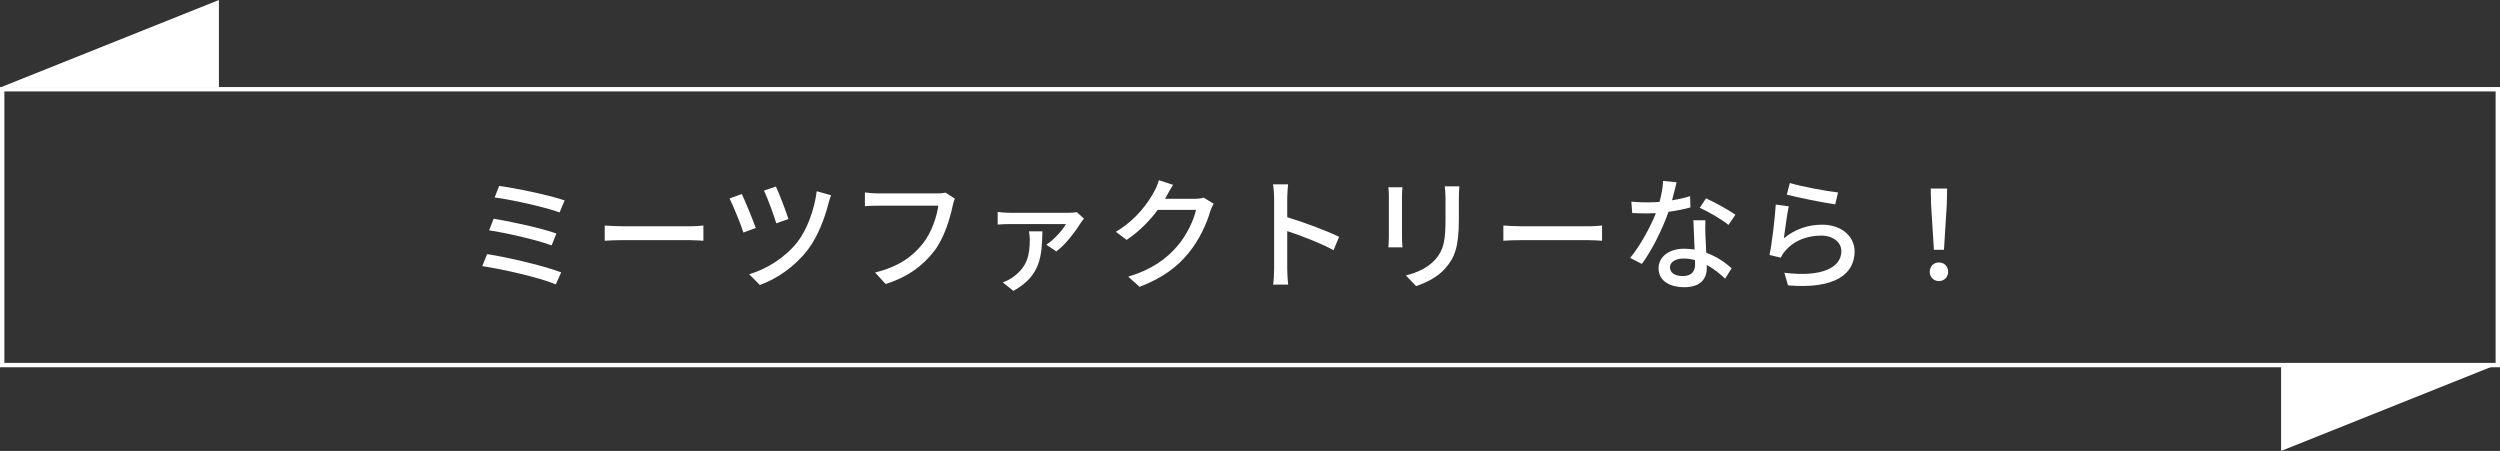 <svg width="571" height="103" viewBox="0 0 571 103" fill="none" xmlns="http://www.w3.org/2000/svg">
<rect x="0" y="0" width="571" height="103" fill="#333333" stroke="none"/>
<rect x="0.5" y="20.382" width="570" height="63" stroke="white"/>
<path d="M114.008 42.47C117.676 42.946 125.432 44.542 128.96 45.774L127.812 48.518C124.48 47.286 116.892 45.606 112.972 45.102L114.008 42.47ZM112.748 49.946C116.64 50.59 123.584 52.074 127.084 53.334L125.992 56.05C122.744 54.818 115.772 53.222 111.712 52.606L112.748 49.946ZM111.264 58.038C115.996 58.766 124.34 60.726 128.176 62.21L126.944 64.954C123.22 63.358 114.652 61.454 110.144 60.782L111.264 58.038ZM138.116 51.514C139.04 51.57 140.776 51.682 142.288 51.682H157.52C158.864 51.682 159.956 51.57 160.656 51.514V54.986C160.04 54.958 158.752 54.846 157.52 54.846H142.288C140.748 54.846 139.068 54.902 138.116 54.986V51.514ZM177.217 42.61C177.889 43.982 179.569 48.35 180.073 50.03L177.301 51.01C176.825 49.33 175.257 45.102 174.501 43.534L177.217 42.61ZM189.817 44.598C189.565 45.186 189.369 45.914 189.229 46.446C188.389 49.75 186.849 53.922 184.553 56.974C181.641 60.81 177.525 63.666 173.549 65.094L171.113 62.63C175.033 61.51 179.289 58.878 182.117 55.294C184.301 52.522 186.009 47.902 186.541 43.674L189.817 44.598ZM169.433 44.318C170.217 45.97 171.953 50.198 172.625 52.074L169.797 53.11C169.237 51.318 167.333 46.67 166.633 45.326L169.433 44.318ZM218.097 45.382C217.873 45.83 217.733 46.446 217.593 47.006C216.977 49.862 215.689 54.314 213.421 57.282C210.873 60.614 207.373 63.274 202.277 64.87L199.869 62.238C205.357 60.894 208.521 58.514 210.817 55.574C212.749 53.138 213.953 49.554 214.317 46.978H200.569C199.365 46.978 198.245 47.034 197.545 47.09V43.954C198.329 44.066 199.645 44.178 200.569 44.178H214.149C214.625 44.178 215.325 44.15 215.941 43.982L218.097 45.382ZM247.581 49.946C247.357 50.17 247.049 50.618 246.881 50.842C246.013 52.27 243.549 55.798 241.253 57.422L238.985 55.882C240.805 54.734 242.737 52.466 243.465 51.178H230.641C229.745 51.178 228.821 51.206 227.869 51.29V48.406C228.709 48.518 229.745 48.602 230.641 48.602H244.109C244.613 48.602 245.565 48.546 245.957 48.462L247.581 49.946ZM238.089 52.83C237.977 58.486 237.669 63.022 231.453 66.438L229.045 64.506C229.717 64.254 230.389 63.946 231.145 63.442C234.645 61.062 235.205 58.262 235.205 54.65C235.205 54.034 235.121 53.418 235.009 52.83H238.089ZM267.937 42.218C267.377 43.058 266.789 44.15 266.481 44.71C266.369 44.934 266.229 45.186 266.089 45.41H272.809C273.593 45.41 274.377 45.326 274.909 45.13L277.205 46.53C276.925 46.978 276.617 47.678 276.421 48.238C275.665 50.926 274.013 54.678 271.493 57.758C268.917 60.95 265.529 63.498 260.293 65.514L257.689 63.19C263.093 61.566 266.425 59.102 268.917 56.19C270.989 53.81 272.669 50.282 273.173 47.93H264.437C262.645 50.338 260.265 52.83 257.325 54.79L254.861 52.942C259.733 50.03 262.337 46.138 263.653 43.674C263.989 43.114 264.465 41.966 264.689 41.154L267.937 42.218ZM291.009 61.426V45.242C291.009 44.346 290.925 43.058 290.757 42.106H294.201C294.117 43.03 294.005 44.262 294.005 45.242V49.61C297.729 50.73 303.049 52.718 305.849 54.09L304.589 57.142C301.649 55.546 297.085 53.782 294.005 52.774V61.426C294.005 62.294 294.089 64.002 294.229 65.01H290.785C290.925 64.03 291.009 62.518 291.009 61.426ZM333.317 42.554C333.261 43.282 333.205 44.122 333.205 45.13V50.114C333.205 56.526 332.197 58.906 330.125 61.258C328.305 63.386 325.477 64.674 323.433 65.346L321.109 62.91C323.769 62.238 326.093 61.174 327.829 59.27C329.789 57.03 330.153 54.846 330.153 49.946V45.13C330.153 44.122 330.069 43.282 329.985 42.554H333.317ZM320.325 42.778C320.269 43.366 320.213 44.066 320.213 44.85V54.23C320.213 54.958 320.269 55.938 320.325 56.498H317.105C317.133 56.022 317.217 55.042 317.217 54.23V44.85C317.217 44.346 317.189 43.366 317.105 42.778H320.325ZM343.369 51.514C344.293 51.57 346.029 51.682 347.541 51.682H362.773C364.117 51.682 365.209 51.57 365.909 51.514V54.986C365.293 54.958 364.005 54.846 362.773 54.846H347.541C346.001 54.846 344.321 54.902 343.369 54.986V51.514ZM382.933 41.63C382.709 42.61 382.317 44.178 381.897 45.746C383.325 45.522 384.725 45.214 386.013 44.794L386.097 47.37C384.697 47.762 382.961 48.126 381.085 48.378C379.713 52.326 377.277 57.198 375.009 60.278L372.321 58.906C374.617 56.162 376.941 51.85 378.201 48.686C377.501 48.714 376.829 48.742 376.157 48.742C375.093 48.742 373.917 48.714 372.797 48.658L372.601 46.054C373.693 46.166 375.037 46.222 376.157 46.222C377.081 46.222 378.061 46.194 379.041 46.11C379.461 44.542 379.797 42.806 379.853 41.322L382.933 41.63ZM381.421 61.034C381.421 62.238 382.429 63.05 384.333 63.05C386.461 63.05 387.161 61.874 387.161 60.362C387.161 60.11 387.161 59.774 387.133 59.41C386.321 59.186 385.453 59.046 384.529 59.046C382.681 59.046 381.421 59.886 381.421 61.034ZM389.513 50.31C389.457 51.486 389.485 52.466 389.513 53.586C389.541 54.51 389.625 56.134 389.709 57.73C392.117 58.598 394.077 59.998 395.505 61.258L394.021 63.638C392.929 62.63 391.501 61.426 389.821 60.502C389.821 60.782 389.821 61.062 389.821 61.286C389.821 63.666 388.393 65.598 384.697 65.598C381.449 65.598 378.817 64.198 378.817 61.286C378.817 58.654 381.197 56.806 384.669 56.806C385.509 56.806 386.293 56.89 387.049 57.002C386.965 54.79 386.825 52.158 386.769 50.31H389.513ZM394.777 51.374C393.237 50.086 390.129 48.322 388.225 47.454L389.653 45.298C391.669 46.194 394.973 48.042 396.373 49.05L394.777 51.374ZM408.805 41.798C411.325 42.582 417.345 43.702 419.809 43.954L419.165 46.67C416.421 46.306 410.261 45.018 408.105 44.458L408.805 41.798ZM408.553 47.118C408.161 48.882 407.685 52.718 407.433 54.426C410.037 52.298 413.005 51.318 416.169 51.318C420.733 51.318 423.589 54.09 423.589 57.422C423.589 62.462 419.333 66.102 408.385 65.178L407.545 62.294C416.197 63.386 420.565 61.062 420.565 57.366C420.565 55.294 418.633 53.81 415.945 53.81C412.501 53.81 409.533 55.126 407.685 57.366C407.209 57.898 406.957 58.374 406.733 58.85L404.157 58.234C404.717 55.602 405.389 49.89 405.585 46.726L408.553 47.118ZM441.705 57.058L441.061 46.754L440.977 43.058H444.729L444.645 46.754L444.001 57.058H441.705ZM442.853 64.198C441.677 64.198 440.753 63.33 440.753 62.07C440.753 60.81 441.677 59.942 442.853 59.942C444.029 59.942 444.953 60.81 444.953 62.07C444.953 63.33 444.029 64.198 442.853 64.198Z" fill="white"/>
<path d="M50 0L0 20H50V0Z" fill="white"/>
<path d="M521 103L571 83L521 83L521 103Z" fill="white"/>
</svg>